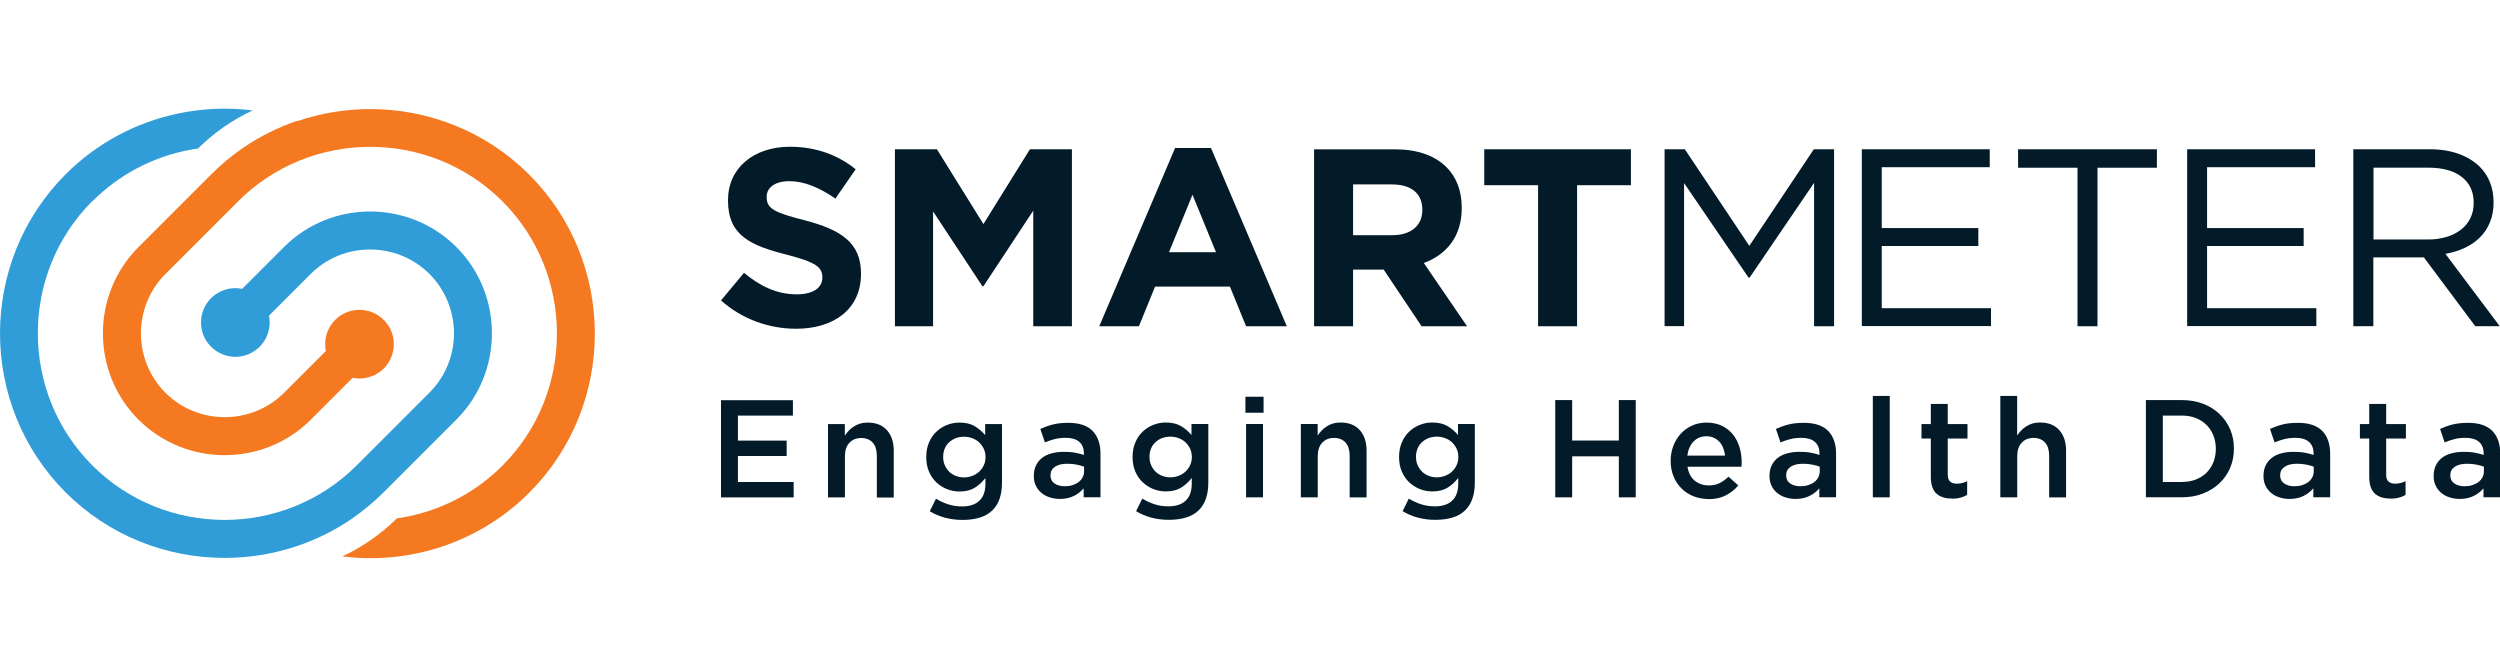 <?xml version="1.0" encoding="UTF-8"?> <svg xmlns="http://www.w3.org/2000/svg" id="a" viewBox="0 0 300 80"><defs><style>.b{fill:#f47920;}.b,.c,.d{fill-rule:evenodd;}.c{fill:#309dd8;}.d{fill:#031b29;}</style></defs><g><path class="c" d="M11.1,24.14c3.15-3.15,7.02-5.16,11.08-6.04,.52-.11,1.05-.21,1.58-.28,1.91-1.89,4.13-3.44,6.56-4.57-3.02-.38-6.1-.25-9.08,.4-4.91,1.05-9.58,3.48-13.36,7.26C2.63,26.17,0,33.08,0,40s2.63,13.83,7.87,19.08c5.25,5.25,12.17,7.87,19.08,7.87,2.96,0,5.92-.48,8.75-1.44,2.29-.78,4.47-1.86,6.46-3.22,1.36-.93,2.66-2,3.87-3.21l8.75-8.75c2.84-2.84,4.25-6.59,4.25-10.34,0-3.75-1.42-7.5-4.26-10.34-2.85-2.85-6.6-4.27-10.35-4.27s-7.5,1.42-10.35,4.27l-5.01,5.01c-.26-.05-.54-.08-.82-.08-2.28,0-4.12,1.84-4.12,4.12,0,1.14,.46,2.17,1.21,2.91,.75,.75,1.78,1.21,2.91,1.21,2.28,0,4.12-1.84,4.12-4.12,0-.28-.03-.55-.08-.82l5.01-5.01c1.96-1.96,4.54-2.93,7.12-2.93s5.17,.98,7.12,2.93c1.96,1.96,2.94,4.54,2.95,7.12,0,2.58-.98,5.16-2.93,7.11l-8.75,8.75c-4.36,4.36-10.11,6.54-15.86,6.54s-11.5-2.18-15.86-6.54c-4.36-4.36-6.54-10.11-6.54-15.86s2.18-11.5,6.54-15.86Z"></path><path class="b" d="M35.68,14.49c-2.29,.78-4.47,1.86-6.46,3.22-1.36,.93-2.66,2-3.87,3.21l-8.73,8.73c-2.85,2.85-4.27,6.6-4.27,10.35h0c0,3.75,1.42,7.51,4.26,10.35,2.85,2.85,6.6,4.27,10.35,4.27s7.5-1.42,10.35-4.27l5.01-5.01c.26,.05,.54,.08,.82,.08,2.28,0,4.12-1.84,4.12-4.12,0-1.14-.46-2.17-1.21-2.91-.75-.75-1.78-1.21-2.91-1.21-2.28,0-4.12,1.84-4.12,4.12,0,.28,.03,.55,.08,.82l-5.01,5.01c-1.96,1.96-4.54,2.93-7.12,2.93s-5.17-.98-7.12-2.93-2.94-4.54-2.94-7.12h0c0-2.58,.98-5.17,2.93-7.12l8.73-8.73c4.36-4.36,10.11-6.54,15.86-6.54s11.5,2.18,15.86,6.54c4.36,4.36,6.54,10.11,6.54,15.86s-2.18,11.5-6.54,15.86c-3.15,3.15-7.02,5.16-11.08,6.04-.52,.11-1.05,.21-1.58,.28-1.91,1.89-4.13,3.44-6.56,4.57,3.02,.38,6.1,.25,9.08-.39,4.91-1.05,9.58-3.48,13.36-7.26,5.25-5.25,7.87-12.17,7.87-19.08s-2.63-13.83-7.87-19.08c-5.25-5.25-12.17-7.87-19.08-7.87-2.96,0-5.92,.48-8.75,1.44Z"></path></g><g><path class="d" d="M95.52,39.45c4.58,0,7.8-2.37,7.8-6.58v-.06c0-3.7-2.43-5.25-6.74-6.37-3.67-.94-4.58-1.4-4.58-2.79v-.06c0-1.03,.94-1.85,2.73-1.85s3.64,.79,5.52,2.09l2.43-3.52c-2.15-1.73-4.79-2.7-7.89-2.7-4.34,0-7.43,2.55-7.43,6.4v.06c0,4.22,2.76,5.4,7.04,6.49,3.55,.91,4.28,1.52,4.28,2.7v.06c0,1.24-1.15,2-3.06,2-2.43,0-4.43-1-6.34-2.58l-2.76,3.31c2.55,2.28,5.8,3.4,9.01,3.4h0Zm195.85-10.71c.79,0,1.52-.1,2.19-.3,.67-.2,1.25-.49,1.73-.86,.49-.37,.87-.83,1.14-1.37,.27-.54,.41-1.15,.41-1.84v-.06c0-1.31-.48-2.34-1.43-3.08-.95-.74-2.29-1.11-4.02-1.11h-6.57v8.62h6.54Zm-8.94-10.83h9.13c1.31,0,2.48,.19,3.5,.56,1.02,.37,1.87,.9,2.53,1.56,.53,.53,.93,1.14,1.21,1.85,.28,.71,.43,1.49,.43,2.34v.06c0,.89-.14,1.68-.43,2.38-.28,.7-.68,1.3-1.2,1.82-.52,.52-1.13,.94-1.84,1.27-.71,.33-1.48,.57-2.31,.71l6.52,8.68h-2.94l-6.16-8.25h-6.07v8.25h-2.4V17.91h0Zm-19.97,0h15.35v2.15h-12.96v7.31h11.59v2.15h-11.59v7.46h13.11v2.15h-15.5V17.91h0Zm-13.16,2.22h-7.13v-2.22h16.66v2.22h-7.13v19.02h-2.4V20.12h0Zm-25.88-2.22h15.35v2.15h-12.96v7.31h11.59v2.15h-11.59v7.46h13.11v2.15h-15.5V17.91h0Zm-23.67,0h2.43l7.74,11.59,7.74-11.59h2.43v21.24h-2.4V21.94l-7.74,11.38h-.12l-7.74-11.35v17.17h-2.34V17.91h0Zm-15.17,21.24h4.67V22.22h6.46v-4.31h-17.6v4.31h6.46v16.93h0Zm-26.88,0h4.67v-6.8h3.67l4.55,6.8h5.46l-5.19-7.59c2.7-1,4.55-3.16,4.55-6.58v-.06c0-2-.64-3.67-1.82-4.85-1.4-1.4-3.49-2.15-6.19-2.15h-9.71v21.24h0Zm4.67-10.92v-6.1h4.64c2.28,0,3.67,1.03,3.67,3.03v.06c0,1.79-1.3,3-3.58,3h-4.73Zm-30.46,10.92h4.76l1.94-4.76h8.98l1.94,4.76h4.89l-9.1-21.39h-4.31l-9.1,21.39h0Zm8.37-8.89l2.82-6.89,2.82,6.89h-5.64Zm-32.89,8.89h4.58v-13.78l5.92,8.98h.12l5.98-9.07v13.87h4.64V17.91h-5.04l-5.58,8.98-5.58-8.98h-5.04v21.24Z"></path><path class="d" d="M86.51,48.02h8.64v1.85h-6.6v3h5.85v1.85h-5.85v3.12h6.69v1.85h-8.72v-11.67h0Zm12.84,2.87h2.03v1.38c.14-.21,.3-.41,.48-.6,.17-.18,.37-.35,.6-.49,.23-.15,.48-.26,.75-.35,.27-.08,.58-.12,.92-.12,1,0,1.77,.31,2.31,.92,.54,.61,.81,1.43,.81,2.47v5.6h-2.03v-4.99c0-.69-.16-1.22-.49-1.59-.33-.37-.79-.56-1.38-.56s-1.06,.19-1.42,.57c-.36,.38-.54,.92-.54,1.6v4.96h-2.03v-8.8h0Zm16.32,6.4c.34,0,.68-.06,.99-.18,.32-.12,.59-.28,.83-.5,.23-.22,.42-.47,.56-.77,.14-.29,.21-.62,.21-.97v-.03c0-.37-.07-.7-.21-.99-.14-.29-.33-.55-.56-.77-.23-.22-.51-.38-.83-.5-.32-.12-.65-.17-.99-.17s-.68,.06-.98,.17c-.3,.12-.56,.28-.79,.49-.23,.21-.41,.46-.53,.76-.13,.29-.19,.62-.19,.99v.03c0,.37,.07,.7,.2,.99,.13,.29,.31,.55,.53,.77,.22,.22,.49,.38,.79,.5,.31,.12,.63,.18,.98,.18h0Zm-.17,5.1c-1.47,0-2.78-.35-3.93-1.04l.75-1.51c.47,.29,.96,.52,1.47,.68,.51,.17,1.07,.25,1.67,.25,.9,0,1.59-.23,2.07-.69,.48-.46,.72-1.13,.72-2.03v-.69c-.37,.48-.79,.87-1.28,1.17s-1.09,.45-1.82,.45c-.52,0-1.02-.09-1.5-.28-.48-.19-.9-.46-1.28-.81-.37-.35-.67-.78-.89-1.29-.22-.51-.33-1.09-.33-1.73v-.03c0-.64,.11-1.23,.33-1.74,.22-.52,.52-.95,.89-1.3,.37-.35,.8-.62,1.28-.81,.48-.19,.98-.28,1.49-.28,.74,0,1.36,.15,1.84,.44,.48,.29,.9,.65,1.24,1.06v-1.32h2.02v7c0,1.47-.37,2.57-1.12,3.32-.4,.4-.9,.7-1.51,.89-.61,.19-1.31,.29-2.11,.29h0Zm14.59-6.39c-.26-.1-.56-.18-.91-.25-.35-.07-.72-.1-1.11-.1-.63,0-1.13,.12-1.48,.37-.36,.24-.53,.58-.53,1v.03c0,.42,.16,.74,.49,.97,.33,.22,.73,.33,1.21,.33,.33,0,.64-.04,.93-.13,.28-.09,.53-.21,.74-.37,.21-.16,.37-.36,.49-.58,.12-.23,.17-.48,.17-.76v-.5h0Zm-.05,3.68v-1.08c-.3,.36-.68,.66-1.15,.9-.47,.24-1.03,.37-1.7,.37-.42,0-.82-.06-1.2-.18-.38-.12-.71-.29-.99-.52-.28-.23-.51-.51-.68-.85-.17-.34-.26-.73-.26-1.18v-.03c0-.49,.09-.91,.27-1.28,.18-.36,.43-.66,.74-.9,.32-.24,.69-.42,1.13-.53,.44-.12,.91-.18,1.43-.18s.99,.03,1.36,.1c.37,.07,.73,.16,1.08,.27v-.17c0-.61-.19-1.08-.56-1.4-.37-.32-.91-.48-1.61-.48-.5,0-.94,.05-1.33,.15-.39,.1-.78,.23-1.18,.4l-.55-1.62c.49-.22,.99-.4,1.5-.53,.51-.13,1.13-.2,1.85-.2,1.31,0,2.28,.32,2.92,.97,.63,.65,.95,1.56,.95,2.74v5.22h-2Zm10.39-2.4c.34,0,.68-.06,.99-.18,.32-.12,.59-.28,.83-.5,.23-.22,.42-.47,.56-.77,.14-.29,.21-.62,.21-.97v-.03c0-.37-.07-.7-.21-.99-.14-.29-.33-.55-.56-.77-.23-.22-.51-.38-.83-.5-.32-.12-.65-.17-.99-.17s-.68,.06-.98,.17c-.3,.12-.56,.28-.79,.49-.23,.21-.41,.46-.53,.76-.13,.29-.19,.62-.19,.99v.03c0,.37,.07,.7,.2,.99,.13,.29,.31,.55,.53,.77,.22,.22,.49,.38,.79,.5,.31,.12,.63,.18,.98,.18h0Zm-.17,5.1c-1.47,0-2.78-.35-3.93-1.04l.75-1.51c.47,.29,.96,.52,1.47,.68,.51,.17,1.07,.25,1.67,.25,.9,0,1.59-.23,2.07-.69,.48-.46,.72-1.13,.72-2.03v-.69c-.37,.48-.79,.87-1.28,1.17-.49,.3-1.09,.45-1.82,.45-.52,0-1.02-.09-1.5-.28-.48-.19-.9-.46-1.28-.81-.37-.35-.67-.78-.89-1.29-.22-.51-.33-1.09-.33-1.73v-.03c0-.64,.11-1.23,.33-1.74,.22-.52,.52-.95,.89-1.3,.37-.35,.8-.62,1.28-.81,.48-.19,.98-.28,1.49-.28,.74,0,1.36,.15,1.84,.44s.9,.65,1.24,1.06v-1.32h2.02v7c0,1.47-.37,2.57-1.12,3.32-.4,.4-.9,.7-1.51,.89-.61,.19-1.31,.29-2.11,.29h0Zm9.27-11.5h2.03v8.8h-2.03v-8.8h0Zm-.08-3.27h2.18v1.92h-2.18v-1.92h0Zm6.64,3.27h2.03v1.38c.14-.21,.3-.41,.48-.6,.17-.18,.37-.35,.6-.49,.23-.15,.48-.26,.75-.35,.27-.08,.58-.12,.92-.12,1,0,1.77,.31,2.31,.92,.54,.61,.81,1.43,.81,2.47v5.6h-2.03v-4.99c0-.69-.16-1.22-.49-1.59-.33-.37-.79-.56-1.38-.56s-1.06,.19-1.42,.57c-.36,.38-.54,.92-.54,1.6v4.96h-2.03v-8.8h0Zm16.32,6.4c.34,0,.67-.06,.99-.18s.59-.28,.83-.5c.23-.22,.42-.47,.56-.77,.14-.29,.21-.62,.21-.97v-.03c0-.37-.07-.7-.21-.99-.14-.29-.33-.55-.56-.77-.23-.22-.51-.38-.83-.5-.32-.12-.65-.17-.99-.17s-.68,.06-.98,.17c-.3,.12-.56,.28-.79,.49-.23,.21-.41,.46-.53,.76-.13,.29-.19,.62-.19,.99v.03c0,.37,.07,.7,.2,.99,.13,.29,.31,.55,.53,.77,.22,.22,.49,.38,.79,.5,.31,.12,.63,.18,.98,.18h0Zm-.17,5.1c-1.47,0-2.78-.35-3.93-1.04l.75-1.51c.47,.29,.96,.52,1.47,.68,.51,.17,1.07,.25,1.67,.25,.9,0,1.59-.23,2.07-.69,.48-.46,.72-1.13,.72-2.03v-.69c-.37,.48-.79,.87-1.28,1.17s-1.09,.45-1.82,.45c-.52,0-1.02-.09-1.5-.28-.48-.19-.9-.46-1.28-.81-.37-.35-.67-.78-.89-1.29-.22-.51-.33-1.09-.33-1.73v-.03c0-.64,.11-1.23,.33-1.74,.22-.52,.52-.95,.89-1.3,.37-.35,.8-.62,1.28-.81,.48-.19,.98-.28,1.49-.28,.74,0,1.36,.15,1.84,.44,.48,.29,.9,.65,1.24,1.06v-1.32h2.02v7c0,1.47-.37,2.57-1.12,3.32-.4,.4-.9,.7-1.51,.89-.61,.19-1.31,.29-2.11,.29h0Zm14.39-14.37h2.03v4.85h5.6v-4.85h2.03v11.67h-2.03v-4.92h-5.6v4.92h-2.03v-11.67h0Zm20.37,6.65c-.03-.32-.11-.63-.22-.91-.11-.28-.26-.53-.45-.73-.19-.21-.41-.37-.68-.49-.26-.12-.56-.18-.89-.18-.62,0-1.14,.21-1.54,.64-.41,.43-.65,.99-.74,1.68h4.52Zm-2,5.22c-.63,0-1.23-.11-1.78-.33-.55-.22-1.03-.53-1.43-.93-.41-.4-.73-.88-.96-1.44-.23-.56-.35-1.18-.35-1.86v-.03c0-.63,.11-1.23,.32-1.78,.21-.56,.51-1.04,.89-1.46,.38-.42,.84-.74,1.36-.98,.52-.24,1.1-.36,1.73-.36,.7,0,1.31,.13,1.84,.38,.53,.26,.97,.6,1.32,1.03,.35,.43,.61,.94,.79,1.51,.18,.57,.27,1.18,.27,1.81,0,.09,0,.18,0,.28,0,.09-.01,.19-.03,.29h-6.47c.11,.72,.4,1.28,.86,1.66,.46,.38,1.02,.58,1.68,.58,.5,0,.93-.09,1.3-.27,.37-.18,.73-.44,1.08-.78l1.18,1.05c-.42,.5-.93,.9-1.51,1.2-.58,.3-1.28,.45-2.09,.45h0Zm13.37-3.88c-.26-.1-.56-.18-.91-.25-.35-.07-.72-.1-1.11-.1-.63,0-1.13,.12-1.48,.37-.36,.24-.53,.58-.53,1v.03c0,.42,.16,.74,.49,.97,.33,.22,.73,.33,1.21,.33,.33,0,.64-.04,.93-.13,.28-.09,.53-.21,.74-.37,.21-.16,.38-.36,.49-.58,.12-.23,.17-.48,.17-.76v-.5h0Zm-.05,3.68v-1.08c-.3,.36-.68,.66-1.15,.9-.47,.24-1.03,.37-1.7,.37-.42,0-.82-.06-1.2-.18-.38-.12-.71-.29-.99-.52-.28-.23-.51-.51-.68-.85-.17-.34-.26-.73-.26-1.18v-.03c0-.49,.09-.91,.27-1.28,.18-.36,.43-.66,.74-.9,.32-.24,.69-.42,1.13-.53,.44-.12,.91-.18,1.43-.18s.99,.03,1.36,.1c.37,.07,.73,.16,1.07,.27v-.17c0-.61-.19-1.08-.56-1.4-.37-.32-.91-.48-1.61-.48-.5,0-.94,.05-1.33,.15-.39,.1-.78,.23-1.18,.4l-.55-1.62c.49-.22,.99-.4,1.5-.53,.51-.13,1.13-.2,1.85-.2,1.31,0,2.28,.32,2.92,.97,.63,.65,.95,1.56,.95,2.74v5.22h-2Zm6.42-12.17h2.03v12.17h-2.03v-12.17h0Zm9.52,12.32c-.37,0-.71-.04-1.02-.13-.31-.09-.59-.23-.82-.43-.23-.2-.41-.46-.53-.79-.12-.33-.19-.74-.19-1.23v-4.63h-1.12v-1.73h1.12v-2.42h2.03v2.42h2.37v1.73h-2.37v4.32c0,.39,.09,.67,.28,.84,.19,.17,.46,.26,.8,.26,.43,0,.85-.1,1.25-.3v1.65c-.26,.14-.53,.26-.82,.33-.29,.08-.62,.12-1,.12h0Zm5.77-12.32h2.03v4.75c.14-.21,.3-.41,.48-.6,.17-.18,.37-.35,.6-.49,.23-.15,.48-.26,.75-.35,.27-.08,.58-.12,.92-.12,1,0,1.77,.31,2.31,.92,.54,.61,.81,1.43,.81,2.47v5.6h-2.03v-4.99c0-.69-.16-1.22-.49-1.59-.33-.37-.79-.56-1.38-.56s-1.06,.19-1.42,.57c-.36,.38-.54,.92-.54,1.6v4.96h-2.03v-12.17h0Zm21.81,10.32c.61,0,1.17-.1,1.67-.29,.5-.2,.93-.47,1.28-.82,.35-.35,.62-.77,.82-1.26,.19-.48,.29-1.01,.29-1.58v-.03c0-.57-.1-1.1-.29-1.59-.19-.49-.47-.91-.82-1.26-.35-.35-.78-.63-1.28-.83-.5-.2-1.06-.3-1.67-.3h-2.3v7.97h2.3Zm-4.33-9.82h4.35c.91,0,1.75,.15,2.51,.44,.76,.29,1.42,.7,1.97,1.23,.55,.52,.98,1.14,1.28,1.84,.3,.71,.45,1.47,.45,2.29v.03c0,.82-.15,1.59-.45,2.3s-.73,1.33-1.28,1.85c-.55,.52-1.21,.93-1.97,1.23-.76,.3-1.6,.45-2.51,.45h-4.35v-11.67h0Zm20.14,7.99c-.26-.1-.56-.18-.91-.25-.35-.07-.72-.1-1.11-.1-.63,0-1.13,.12-1.48,.37-.36,.24-.53,.58-.53,1v.03c0,.42,.16,.74,.49,.97,.33,.22,.73,.33,1.21,.33,.33,0,.64-.04,.93-.13,.28-.09,.53-.21,.74-.37,.21-.16,.37-.36,.49-.58,.12-.23,.17-.48,.17-.76v-.5h0Zm-.05,3.68v-1.08c-.3,.36-.68,.66-1.15,.9-.47,.24-1.03,.37-1.7,.37-.42,0-.82-.06-1.2-.18-.38-.12-.71-.29-.99-.52-.28-.23-.51-.51-.68-.85-.17-.34-.26-.73-.26-1.18v-.03c0-.49,.09-.91,.27-1.28,.18-.36,.43-.66,.74-.9,.32-.24,.69-.42,1.13-.53,.44-.12,.91-.18,1.43-.18s.99,.03,1.36,.1c.37,.07,.73,.16,1.08,.27v-.17c0-.61-.19-1.08-.56-1.4-.37-.32-.91-.48-1.61-.48-.5,0-.94,.05-1.33,.15-.39,.1-.78,.23-1.18,.4l-.55-1.62c.49-.22,.99-.4,1.5-.53,.51-.13,1.13-.2,1.85-.2,1.31,0,2.28,.32,2.92,.97,.63,.65,.95,1.56,.95,2.74v5.22h-2Zm9.27,.15c-.37,0-.71-.04-1.02-.13-.31-.09-.59-.23-.82-.43-.23-.2-.41-.46-.53-.79-.12-.33-.19-.74-.19-1.23v-4.63h-1.12v-1.73h1.12v-2.42h2.03v2.42h2.37v1.73h-2.37v4.32c0,.39,.09,.67,.28,.84,.19,.17,.46,.26,.8,.26,.43,0,.85-.1,1.25-.3v1.65c-.26,.14-.53,.26-.82,.33-.29,.08-.62,.12-1,.12h0Zm11.2-3.83c-.26-.1-.56-.18-.91-.25-.35-.07-.72-.1-1.11-.1-.63,0-1.13,.12-1.48,.37-.36,.24-.53,.58-.53,1v.03c0,.42,.16,.74,.49,.97,.33,.22,.73,.33,1.21,.33,.33,0,.64-.04,.93-.13,.28-.09,.53-.21,.74-.37,.21-.16,.37-.36,.49-.58,.12-.23,.17-.48,.17-.76v-.5h0Zm-.05,3.68v-1.08c-.3,.36-.68,.66-1.15,.9-.47,.24-1.03,.37-1.7,.37-.42,0-.82-.06-1.2-.18-.38-.12-.71-.29-.99-.52-.28-.23-.51-.51-.68-.85-.17-.34-.26-.73-.26-1.18v-.03c0-.49,.09-.91,.27-1.28,.18-.36,.43-.66,.74-.9,.32-.24,.69-.42,1.13-.53,.44-.12,.91-.18,1.43-.18s.99,.03,1.36,.1c.37,.07,.73,.16,1.07,.27v-.17c0-.61-.19-1.08-.56-1.4-.37-.32-.91-.48-1.61-.48-.5,0-.94,.05-1.33,.15-.39,.1-.78,.23-1.18,.4l-.55-1.62c.49-.22,.99-.4,1.5-.53,.51-.13,1.13-.2,1.85-.2,1.31,0,2.28,.32,2.92,.97,.63,.65,.95,1.56,.95,2.74v5.22h-2Z"></path></g></svg> 